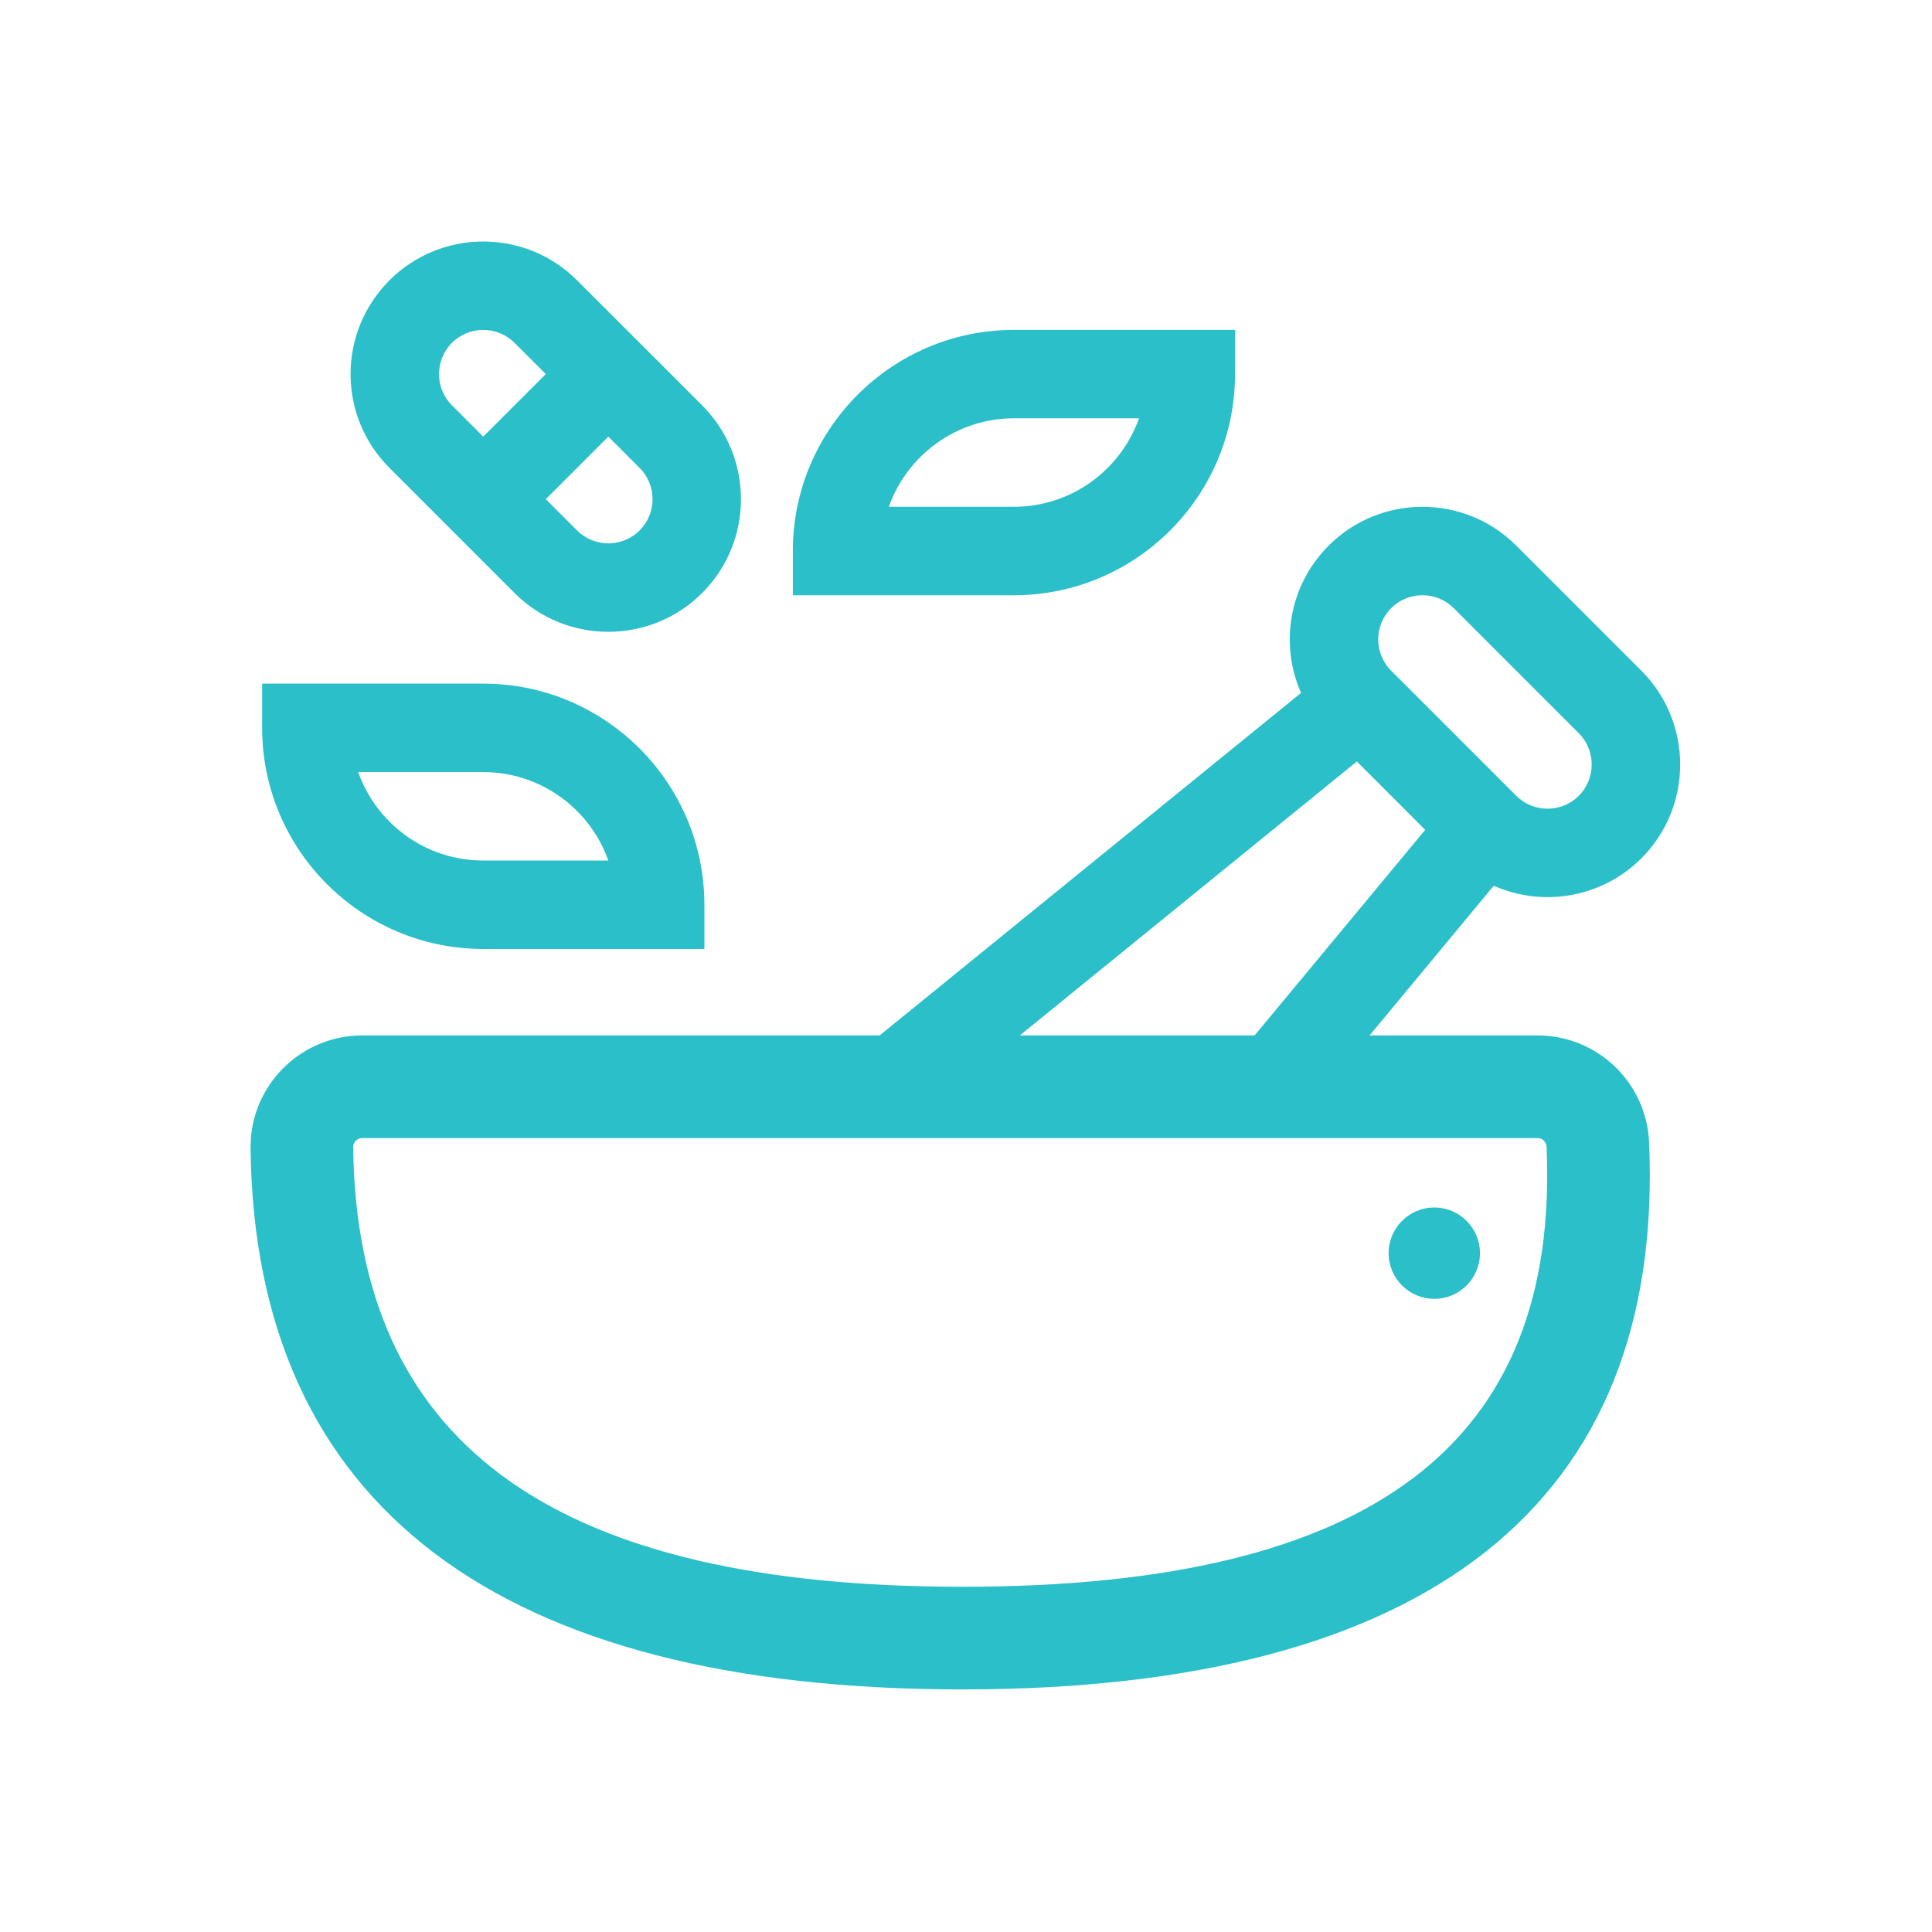 <svg xmlns="http://www.w3.org/2000/svg" width="32" height="32" viewBox="0 0 32 32">
    <g fill="none" fill-rule="evenodd">
        <g fill="#2ABFC9">
            <g>
                <g>
                    <path d="M17.657 13.183l2.084-2.512c.814.36 1.79.2 2.445-.454.857-.857.857-2.251 0-3.108l-2.072-2.072c-.856-.856-2.25-.857-3.107 0-.669.669-.808 1.645-.458 2.44l-7.02 5.706h8.128zm.385-7.11c.286-.285.75-.286 1.036 0l2.072 2.072c.285.285.285.75 0 1.036-.286.285-.75.285-1.036 0l-2.072-2.072c-.286-.286-.286-.75 0-1.036zm-.568 2.539l1.132 1.133-2.853 3.438h-3.902l5.623-4.571z" transform="translate(4 4) translate(1)"/>
                    <path fill-rule="nonzero" d="M20.467 13.15H1c-.973 0-1.771.751-1.845 1.705l-.005.16c.066 5.946 4.134 8.967 11.788 8.967 7.694 0 11.639-3.064 11.376-9.063-.043-.99-.858-1.769-1.848-1.769zM1 14.85h19.466c.08 0 .146.063.15.143.214 4.902-2.859 7.289-9.678 7.289-6.689 0-9.918-2.309-10.082-7.027l-.006-.26c0-.078.067-.145.15-.145z" transform="translate(4 4) translate(1)"/>
                    <path d="M6.63 5.822c.857-.857.857-2.25 0-3.108L4.558.643c-.857-.857-2.25-.857-3.107 0-.859.858-.86 2.248 0 3.107l2.071 2.072c.857.857 2.251.857 3.108 0zm-1.554-2.59l.518.518c.286.286.286.75 0 1.036-.286.285-.75.285-1.036 0l-.518-.518 1.036-1.036zm-2.59-.518c-.286-.286-.286-.75 0-1.036.286-.285.75-.285 1.036 0l.518.518-1.036 1.036-.518-.518z" transform="translate(4 4) translate(1)"/>
                </g>
                <path d="M16.456 2.196v-.732h-3.662c-2.02 0-3.662 1.643-3.662 3.662v.733h3.662c2.02 0 3.662-1.643 3.662-3.663zm-3.662.732h2.072c-.303.853-1.117 1.466-2.072 1.466h-2.072c.302-.853 1.117-1.465 2.072-1.466zM.342 8.056c0 2.02 1.643 3.662 3.662 3.662h3.663v-.732c0-2.02-1.643-3.663-3.663-3.663H.342v.733zm3.662.732c.955 0 1.77.613 2.072 1.465H4.004c-.955 0-1.77-.612-2.071-1.465h2.071z" transform="translate(4 4)"/>
            </g>
            <path d="M24.513 20.757c0 .417-.339.756-.756.756-.418 0-.757-.339-.757-.756 0-.418.339-.757.757-.757.417 0 .756.339.756.757z"/>
        </g>
    </g>
</svg>
